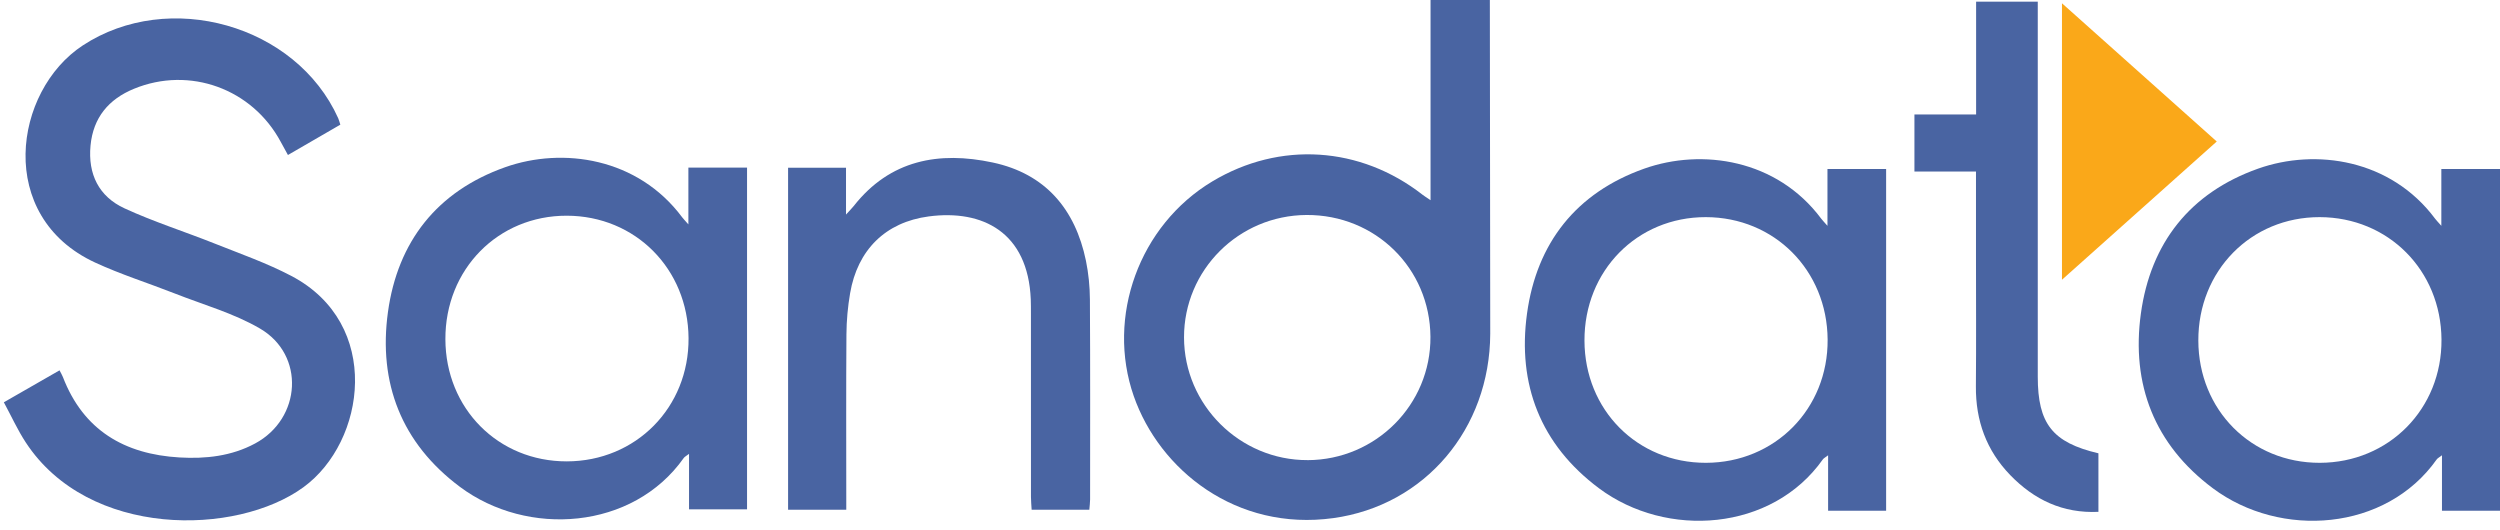 <svg width="198" height="42" viewBox="0 0 198 42" fill="none" xmlns="http://www.w3.org/2000/svg">
<path d="M103.564 36.441C98.201 36.46 93.779 32.069 93.775 26.72C93.769 21.386 98.102 17.057 103.478 17.027C108.93 16.998 113.253 21.248 113.291 26.674C113.329 32.044 108.968 36.424 103.566 36.443M117.996 0H113.299V15.855C112.97 15.631 112.811 15.537 112.668 15.425C107.735 11.574 101.354 11.167 96.022 14.364C90.217 17.843 87.606 25.098 89.791 31.365C91.842 37.242 97.924 42.091 105.594 41.035C112.853 40.035 117.998 33.969 118.027 26.433L117.996 0.002V0Z" fill="#4964A2"/>
<path d="M0.308 31.859C1.897 30.947 3.283 30.151 4.715 29.331C4.828 29.555 4.921 29.702 4.981 29.859C6.606 34.082 9.86 35.977 14.22 36.231C16.291 36.351 18.333 36.13 20.203 35.124C23.881 33.147 24.181 28.113 20.587 26.018C18.509 24.806 16.111 24.137 13.848 23.246C11.748 22.42 9.582 21.741 7.535 20.795C-0.361 17.147 1.061 7.206 6.554 3.6C13.362 -0.87 23.447 1.946 26.785 9.362C26.844 9.494 26.877 9.636 26.955 9.873C25.596 10.66 24.244 11.444 22.805 12.276C22.596 11.895 22.413 11.57 22.237 11.24C19.983 7.03 15.023 5.217 10.605 7.034C8.611 7.854 7.38 9.309 7.17 11.526C6.954 13.794 7.829 15.566 9.865 16.503C12.177 17.568 14.626 18.342 16.998 19.288C19.038 20.101 21.128 20.833 23.068 21.85C30.303 25.641 28.976 34.981 24.036 38.586C18.738 42.452 7.03 42.657 2.04 35.04C1.396 34.059 0.908 32.977 0.304 31.861" fill="#4964A2"/>
<path d="M161.391 0.134V24.888C161.391 26.536 161.391 28.186 161.391 29.834C161.391 33.562 162.555 35.046 166.195 35.902V40.538C163.375 40.67 161.102 39.582 159.207 37.623C157.32 35.673 156.468 33.31 156.491 30.601C156.521 27.136 156.498 23.668 156.498 20.202V13.587H151.623V9.066H156.508V0.134H161.364" fill="#4964A2"/>
<path d="M175.567 11.207L163.308 0.26V22.156L175.567 11.207Z" fill="#FAA819"/>
<path d="M44.892 36.541C50.365 36.531 54.575 32.268 54.533 26.775C54.493 21.292 50.314 17.094 44.89 17.084C39.441 17.073 35.256 21.33 35.275 26.865C35.291 32.358 39.46 36.55 44.894 36.541M54.571 40.339V35.946C54.35 36.116 54.222 36.174 54.151 36.275C50.121 41.98 41.776 42.555 36.422 38.556C31.794 35.099 29.951 30.331 30.725 24.718C31.494 19.139 34.612 15.157 40.009 13.243C44.574 11.626 50.516 12.494 54.03 17.212C54.132 17.348 54.256 17.47 54.52 17.772V13.274H59.166V40.339H54.566H54.571Z" fill="#4964A2"/>
<path d="M67.019 40.372H62.416V13.287H67.004V16.994C67.323 16.642 67.48 16.486 67.616 16.317C70.493 12.656 74.372 11.962 78.622 12.87C82.782 13.756 85.159 16.551 86.007 20.652C86.212 21.655 86.315 22.697 86.321 23.72C86.353 28.997 86.338 34.277 86.336 39.554C86.336 39.81 86.298 40.068 86.275 40.37H81.706C81.687 40.036 81.654 39.699 81.652 39.361C81.647 34.524 81.652 29.689 81.65 24.854C81.65 24.471 81.652 24.087 81.637 23.705C81.417 18.39 77.819 16.579 73.561 17.14C70.124 17.593 67.914 19.801 67.329 23.223C67.145 24.294 67.046 25.389 67.038 26.475C67.006 30.75 67.025 35.025 67.025 39.301V40.374L67.019 40.372Z" fill="#4964A2"/>
<path d="M135.107 36.655C140.58 36.644 144.79 32.382 144.748 26.886C144.708 21.405 140.529 17.208 135.105 17.197C129.656 17.187 125.471 21.443 125.49 26.978C125.506 32.472 129.675 36.663 135.109 36.655M144.786 40.452V36.059C144.565 36.229 144.437 36.288 144.366 36.388C140.336 42.093 131.991 42.668 126.636 38.669C122.009 35.212 120.166 30.444 120.94 24.831C121.709 19.252 124.827 15.27 130.224 13.356C134.788 11.739 140.73 12.607 144.245 17.325C144.347 17.461 144.471 17.583 144.735 17.885V13.387H149.381V40.452H144.781H144.786Z" fill="#4964A2"/>
<path d="M183.726 36.655C189.198 36.644 193.408 32.382 193.366 26.886C193.326 21.405 189.148 17.208 183.723 17.197C178.274 17.187 174.089 21.443 174.108 26.978C174.125 32.472 178.293 36.663 183.728 36.655M193.404 40.452V36.059C193.184 36.229 193.056 36.288 192.985 36.388C188.955 42.093 180.61 42.668 175.255 38.669C170.627 35.212 168.784 30.444 169.558 24.831C170.328 19.252 173.445 15.27 178.842 13.356C183.407 11.739 189.349 12.607 192.863 17.325C192.966 17.461 193.089 17.583 193.354 17.885V13.387H198V40.452H193.4H193.404Z" fill="#4964A2"/>
</svg>
